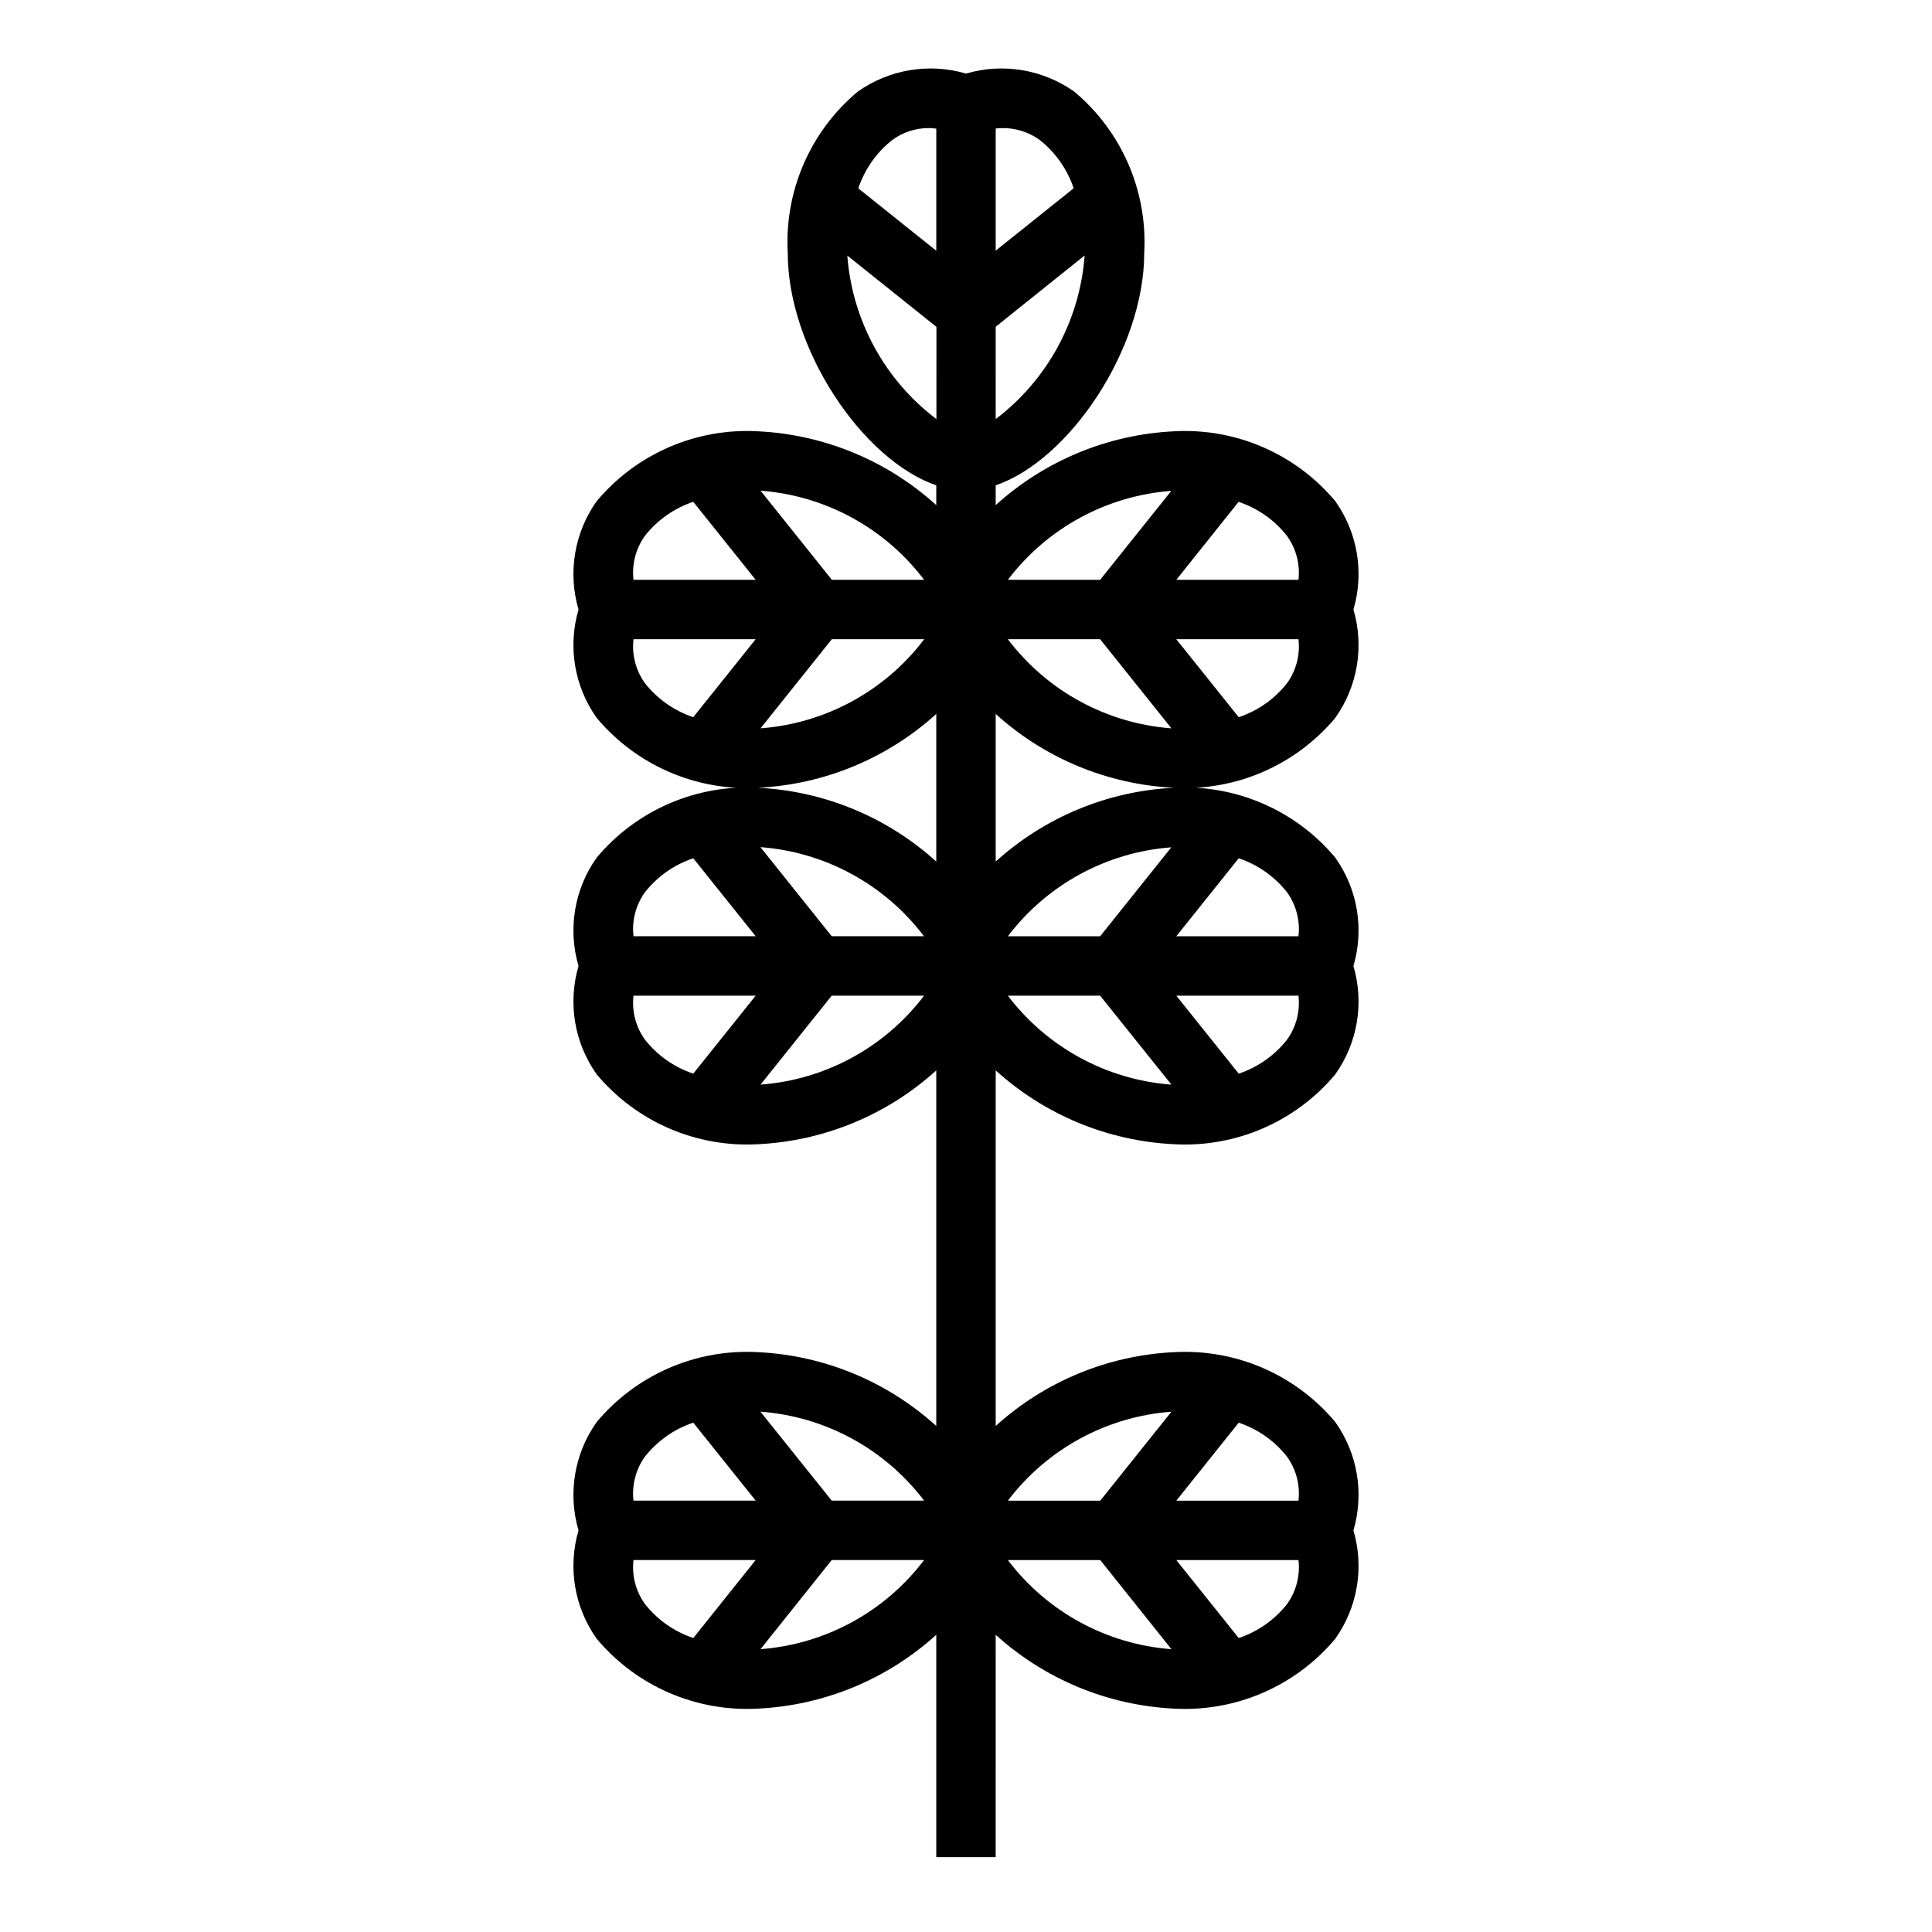 <?xml version="1.0" encoding="UTF-8"?>
<!-- Uploaded to: SVG Repo, www.svgrepo.com, Generator: SVG Repo Mixer Tools -->
<svg fill="#000000" width="800px" height="800px" version="1.1" viewBox="144 144 512 512" xmlns="http://www.w3.org/2000/svg">
 <path d="m302.14 578.3c10.535 12.566 26.383 19.426 42.754 18.5 17.535-0.859 34.227-7.773 47.23-19.562v58.922h15.742l0.004-58.922c13.004 11.789 29.699 18.703 47.23 19.562 16.371 0.926 32.223-5.934 42.754-18.5 5.93-8.332 7.707-18.922 4.824-28.734 2.883-9.809 1.105-20.402-4.824-28.73-10.531-12.57-26.383-19.426-42.754-18.5-17.531 0.855-34.227 7.769-47.23 19.562v-94.23c13.004 11.793 29.699 18.707 47.23 19.562 16.371 0.926 32.223-5.93 42.754-18.5 5.93-8.328 7.707-18.922 4.824-28.73 2.883-9.812 1.105-20.402-4.824-28.734-10.531-12.566-26.383-19.426-42.754-18.5-17.531 0.859-34.227 7.773-47.23 19.562v-39.125c13.004 11.793 29.699 18.707 47.23 19.562 16.371 0.926 32.223-5.93 42.754-18.5 5.93-8.328 7.707-18.922 4.824-28.73 2.883-9.812 1.105-20.402-4.824-28.734-10.531-12.566-26.383-19.426-42.754-18.5-17.531 0.859-34.227 7.773-47.23 19.562v-5.242c19.516-6.684 39.359-36.156 39.359-61.551 0.926-16.371-5.93-32.219-18.5-42.754-8.332-5.922-18.922-7.695-28.73-4.816-9.812-2.879-20.398-1.102-28.734 4.816-12.566 10.535-19.426 26.383-18.5 42.754 0 25.395 19.844 54.867 39.359 61.551v5.242c-13.004-11.789-29.695-18.703-47.23-19.562-16.371-0.926-32.219 5.934-42.754 18.5-5.93 8.332-7.707 18.922-4.824 28.734-2.883 9.809-1.105 20.402 4.824 28.73 10.535 12.57 26.383 19.426 42.754 18.5 17.535-0.855 34.227-7.769 47.23-19.562v39.125c-13.004-11.789-29.695-18.703-47.23-19.562-16.371-0.926-32.219 5.934-42.754 18.5-5.93 8.332-7.707 18.922-4.824 28.734-2.883 9.809-1.105 20.402 4.824 28.73 10.535 12.57 26.383 19.426 42.754 18.5 17.535-0.855 34.227-7.769 47.23-19.562v94.23c-13.004-11.793-29.695-18.707-47.23-19.562-16.371-0.926-32.219 5.93-42.754 18.5-5.93 8.328-7.707 18.922-4.824 28.73-2.883 9.812-1.105 20.402 4.824 28.734zm170.13-57.27h0.004c5.059 1.691 9.512 4.824 12.812 9.012 2.422 3.375 3.5 7.527 3.023 11.652h-32.375zm15.84 36.406c0.477 4.125-0.602 8.281-3.023 11.652-3.301 4.188-7.754 7.32-12.812 9.012l-16.539-20.664zm-33.668-39.32-18.863 23.578h-24.48c10.398-13.711 26.184-22.297 43.344-23.578zm-18.863 39.32 18.863 23.617c-17.168-1.289-32.953-9.891-43.344-23.617zm36.691-185.98h0.004c5.059 1.691 9.512 4.824 12.812 9.016 2.422 3.371 3.5 7.527 3.023 11.648h-32.375zm15.84 36.41c0.477 4.125-0.602 8.277-3.023 11.648-3.301 4.191-7.754 7.324-12.812 9.016l-16.539-20.664zm-33.668-39.359-18.895 23.617-24.449-0.004c10.398-13.711 26.184-22.297 43.344-23.574zm-18.895 39.359 18.895 23.578v-0.004c-17.16-1.277-32.945-9.863-43.344-23.574zm36.691-130.87c5.062 1.688 9.516 4.82 12.816 9.012 2.434 3.367 3.523 7.523 3.055 11.652h-32.375zm15.871 36.406c0.477 4.125-0.602 8.277-3.023 11.652-3.301 4.188-7.754 7.32-12.812 9.012l-16.539-20.664zm-33.668-39.359-18.895 23.617h-24.449c10.398-13.715 26.184-22.301 43.344-23.578zm-18.895 39.359 18.895 23.617c-17.168-1.289-32.953-9.891-43.344-23.617zm-27.676-135.34c4.125-0.484 8.281 0.594 11.648 3.023 4.188 3.301 7.32 7.754 9.016 12.809l-20.664 16.531zm0 52.531 23.578-18.895h-0.004c-1.27 17.168-9.859 32.965-23.574 43.367zm-27.395-49.508c2.856-2.082 6.305-3.184 9.84-3.148 0.582 0 1.203 0.102 1.812 0.156v32.355l-20.664-16.531h-0.004c1.695-5.062 4.824-9.523 9.016-12.832zm-11.926 30.645 23.617 18.895-0.004 24.441c-13.723-10.387-22.324-26.172-23.613-43.336zm-40.824 122.33c-5.059-1.691-9.516-4.824-12.816-9.012-2.422-3.375-3.5-7.527-3.023-11.652h32.379zm-15.84-36.406c-0.477-4.125 0.602-8.281 3.023-11.652 3.301-4.191 7.758-7.324 12.816-9.012l16.539 20.664zm33.668 39.359 18.895-23.617h24.48c-10.398 13.734-26.195 22.336-43.375 23.617zm18.895-39.359-18.895-23.617c17.168 1.289 32.953 9.891 43.344 23.617zm-36.723 130.87c-5.059-1.691-9.516-4.824-12.816-9.016-2.422-3.371-3.5-7.523-3.023-11.648h32.379zm-15.84-36.41c-0.477-4.121 0.602-8.277 3.023-11.648 3.301-4.191 7.758-7.324 12.816-9.016l16.539 20.664zm33.668 39.32 18.863-23.574h24.48c-10.398 13.711-26.184 22.297-43.344 23.574zm18.863-39.32-18.895-23.617v0.004c17.168 1.289 32.953 9.887 43.344 23.613zm24.48 149.57h-24.48l-18.895-23.578c17.172 1.27 32.969 9.859 43.375 23.578zm-24.48 15.742h24.48c-10.391 13.727-26.176 22.328-43.344 23.617zm-49.508-27.395c3.301-4.188 7.758-7.32 12.816-9.012l16.539 20.664h-32.379c-0.477-4.125 0.602-8.277 3.023-11.652zm-3.023 27.395h32.379l-16.531 20.664c-5.059-1.691-9.516-4.824-12.816-9.012-2.426-3.371-3.508-7.527-3.031-11.652z"/>
</svg>